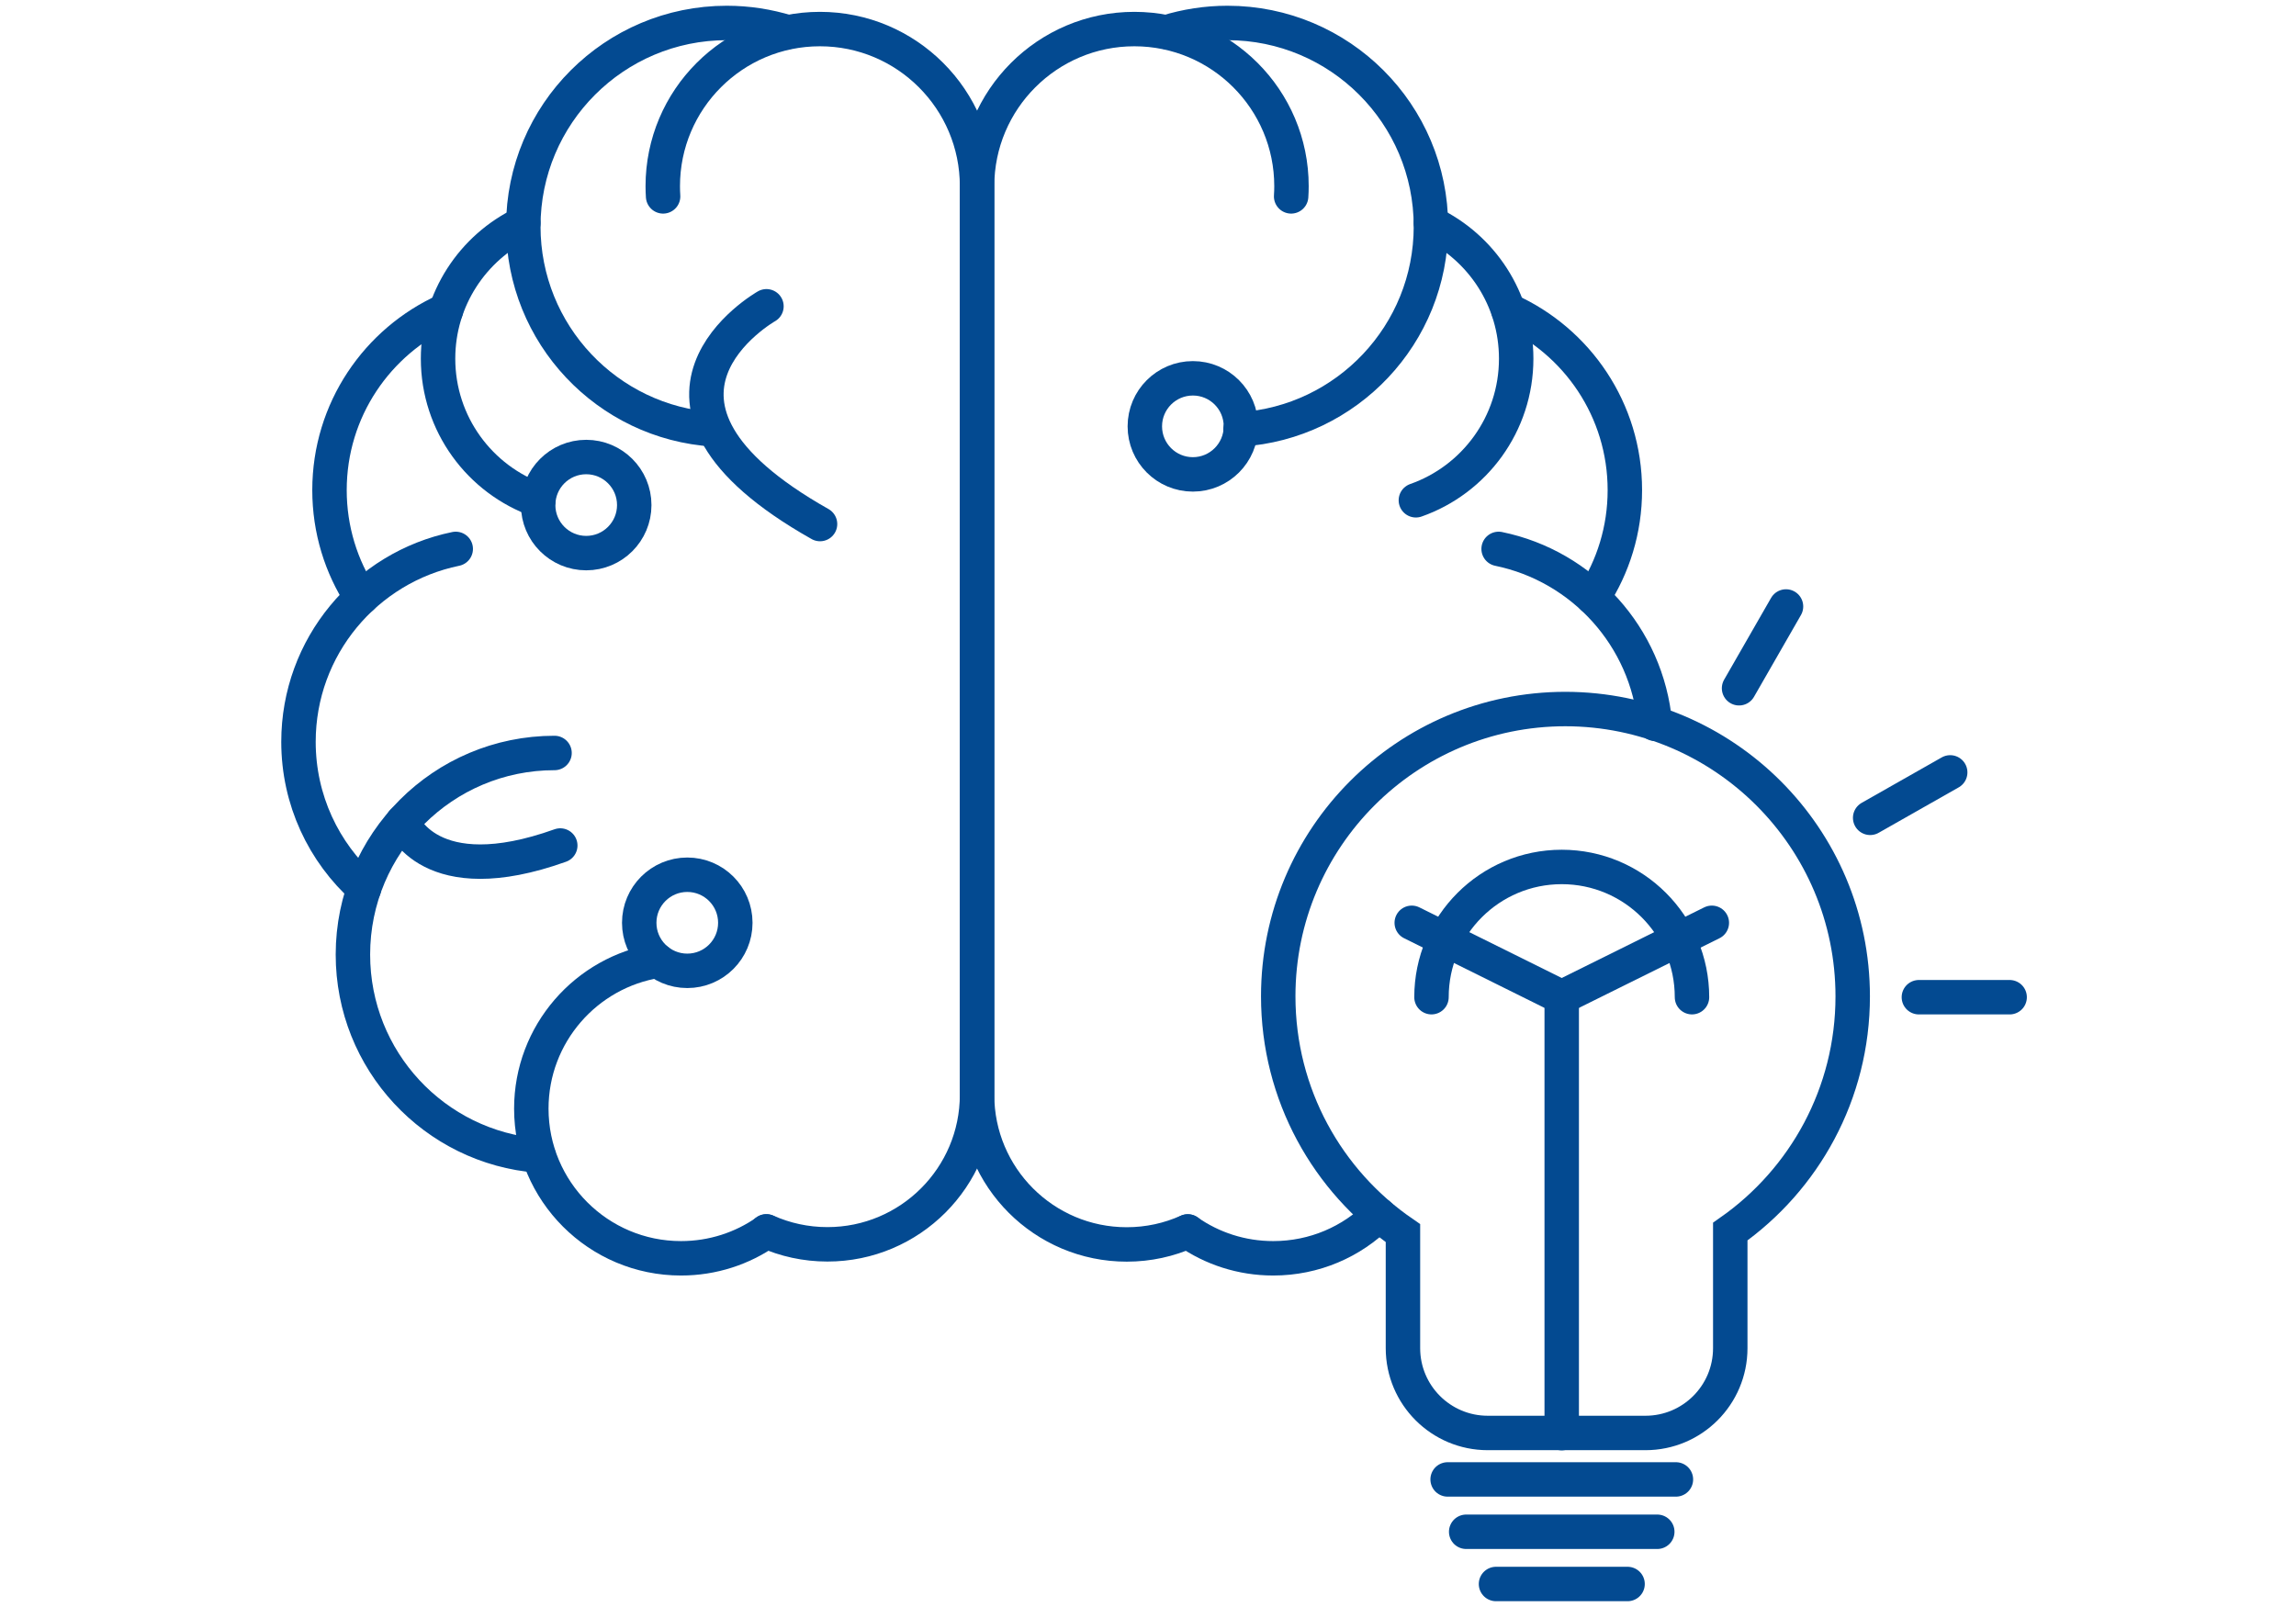<svg width="100" height="70" viewBox="0 0 100 70" fill="none" xmlns="http://www.w3.org/2000/svg">
<path d="M25.532 24.093C26.687 24.093 27.624 23.156 27.624 22.001C27.624 20.845 26.687 19.908 25.532 19.908C24.376 19.908 23.439 20.845 23.439 22.001C23.439 23.156 24.376 24.093 25.532 24.093Z" stroke="#034A91" stroke-width="1.5" stroke-miterlimit="10" stroke-linecap="round"/>
<path d="M29.934 42.289C31.09 42.289 32.026 41.352 32.026 40.196C32.026 39.04 31.09 38.103 29.934 38.103C28.778 38.103 27.841 39.04 27.841 40.196C27.841 41.352 28.778 42.289 29.934 42.289Z" stroke="#034A91" stroke-width="1.5" stroke-miterlimit="10" stroke-linecap="round"/>
<path d="M28.881 8.554C28.871 8.408 28.866 8.261 28.866 8.11C28.866 4.331 31.932 1.266 35.711 1.266C39.49 1.266 42.555 4.331 42.555 8.11V47.684C42.555 51.283 39.636 54.202 36.037 54.202C35.087 54.202 34.19 53.999 33.377 53.636" stroke="#034A91" stroke-width="1.5" stroke-miterlimit="10" stroke-linecap="round"/>
<path d="M23.449 21.792C20.903 20.9 19.079 18.472 19.079 15.623C19.079 13.025 20.596 10.782 22.792 9.729" stroke="#034A91" stroke-width="1.5" stroke-miterlimit="10" stroke-linecap="round"/>
<path d="M15.74 26.03C14.861 24.684 14.351 23.078 14.351 21.349C14.351 17.858 16.434 14.859 19.424 13.518" stroke="#034A91" stroke-width="1.5" stroke-miterlimit="10" stroke-linecap="round"/>
<path d="M31.087 18.704C26.457 18.411 22.792 14.561 22.792 9.861C22.792 4.968 26.76 1 31.653 1C32.57 1 33.458 1.142 34.289 1.397" stroke="#034A91" stroke-width="1.5" stroke-miterlimit="10" stroke-linecap="round"/>
<path d="M15.853 38.7C14.101 37.131 13 34.85 13 32.313C13 28.171 15.938 24.713 19.849 23.91" stroke="#034A91" stroke-width="1.5" stroke-miterlimit="10" stroke-linecap="round"/>
<path d="M33.382 53.644C32.329 54.381 31.044 54.811 29.66 54.811C26.061 54.811 23.141 51.892 23.141 48.292C23.141 45.038 25.532 42.336 28.649 41.85" stroke="#034A91" stroke-width="1.5" stroke-miterlimit="10" stroke-linecap="round"/>
<path d="M23.453 50.337C18.928 49.983 15.371 46.2 15.371 41.58C15.371 36.729 19.301 32.799 24.152 32.799" stroke="#034A91" stroke-width="1.5" stroke-miterlimit="10" stroke-linecap="round"/>
<path d="M33.382 13.342C33.382 13.342 26.16 17.437 35.716 22.827" stroke="#034A91" stroke-width="1.5" stroke-miterlimit="10" stroke-linecap="round"/>
<path d="M17.529 35.805C17.529 35.805 18.687 38.875 24.402 36.83" stroke="#034A91" stroke-width="1.5" stroke-miterlimit="10" stroke-linecap="round"/>
<path d="M51.955 20.664C53.11 20.664 54.047 19.727 54.047 18.571C54.047 17.415 53.11 16.479 51.955 16.479C50.799 16.479 49.862 17.415 49.862 18.571C49.862 19.727 50.799 20.664 51.955 20.664Z" stroke="#034A91" stroke-width="1.5" stroke-miterlimit="10" stroke-linecap="round"/>
<path d="M56.234 8.554C56.244 8.408 56.249 8.261 56.249 8.11C56.249 4.331 53.183 1.266 49.404 1.266C45.626 1.266 42.555 4.331 42.555 8.115V47.689C42.555 51.288 45.474 54.207 49.074 54.207C50.023 54.207 50.921 54.004 51.733 53.64" stroke="#034A91" stroke-width="1.5" stroke-miterlimit="10" stroke-linecap="round"/>
<path d="M61.667 21.792C64.213 20.9 66.036 18.472 66.036 15.623C66.036 13.025 64.52 10.782 62.323 9.729" stroke="#034A91" stroke-width="1.5" stroke-miterlimit="10" stroke-linecap="round"/>
<path d="M69.38 26.03C70.259 24.684 70.769 23.078 70.769 21.349C70.769 17.858 68.686 14.859 65.696 13.518" stroke="#034A91" stroke-width="1.5" stroke-miterlimit="10" stroke-linecap="round"/>
<path d="M54.029 18.704C58.658 18.411 62.323 14.561 62.323 9.861C62.323 4.968 58.355 1 53.462 1C52.545 1 51.657 1.142 50.826 1.397" stroke="#034A91" stroke-width="1.5" stroke-miterlimit="10" stroke-linecap="round"/>
<path d="M72.082 31.529C71.737 27.741 68.927 24.661 65.271 23.91" stroke="#034A91" stroke-width="1.5" stroke-miterlimit="10" stroke-linecap="round"/>
<path d="M51.733 53.644C52.786 54.381 54.071 54.811 55.455 54.811C57.25 54.811 58.875 54.088 60.051 52.912" stroke="#034A91" stroke-width="1.5" stroke-miterlimit="10" stroke-linecap="round"/>
<path d="M80.693 43.402C80.693 47.639 78.586 51.385 75.36 53.648V58.725C75.36 60.766 73.707 62.419 71.666 62.419H64.798C62.758 62.419 61.104 60.766 61.104 58.725V53.714C57.822 51.461 55.672 47.682 55.672 43.397C55.672 36.487 61.275 30.885 68.18 30.885C75.091 30.894 80.693 36.492 80.693 43.402Z" stroke="#034A91" stroke-width="1.5" stroke-miterlimit="10" stroke-linecap="round"/>
<path d="M63.05 64.443H72.993" stroke="#034A91" stroke-width="1.5" stroke-miterlimit="10" stroke-linecap="round"/>
<path d="M68.019 62.426V43.438" stroke="#034A91" stroke-width="1.5" stroke-miterlimit="10" stroke-linecap="round"/>
<path d="M63.858 66.723H72.181" stroke="#034A91" stroke-width="1.5" stroke-miterlimit="10" stroke-linecap="round"/>
<path d="M65.157 68.998H70.887" stroke="#034A91" stroke-width="1.5" stroke-miterlimit="10" stroke-linecap="round"/>
<path d="M74.557 40.197L68.019 43.438" stroke="#034A91" stroke-width="1.5" stroke-miterlimit="10" stroke-linecap="round"/>
<path d="M61.487 40.197L68.02 43.438" stroke="#034A91" stroke-width="1.5" stroke-miterlimit="10" stroke-linecap="round"/>
<path d="M73.693 43.437C73.693 40.305 71.152 37.764 68.02 37.764C64.888 37.764 62.347 40.305 62.347 43.437" stroke="#034A91" stroke-width="1.5" stroke-miterlimit="10" stroke-linecap="round"/>
<path d="M75.743 29.98L77.788 26.418" stroke="#034A91" stroke-width="1.5" stroke-miterlimit="10" stroke-linecap="round"/>
<path d="M81.453 35.624L84.939 33.645" stroke="#034A91" stroke-width="1.5" stroke-miterlimit="10" stroke-linecap="round"/>
<path d="M83.575 43.438H87.528" stroke="#034A91" stroke-width="1.5" stroke-miterlimit="10" stroke-linecap="round"/>
</svg>
